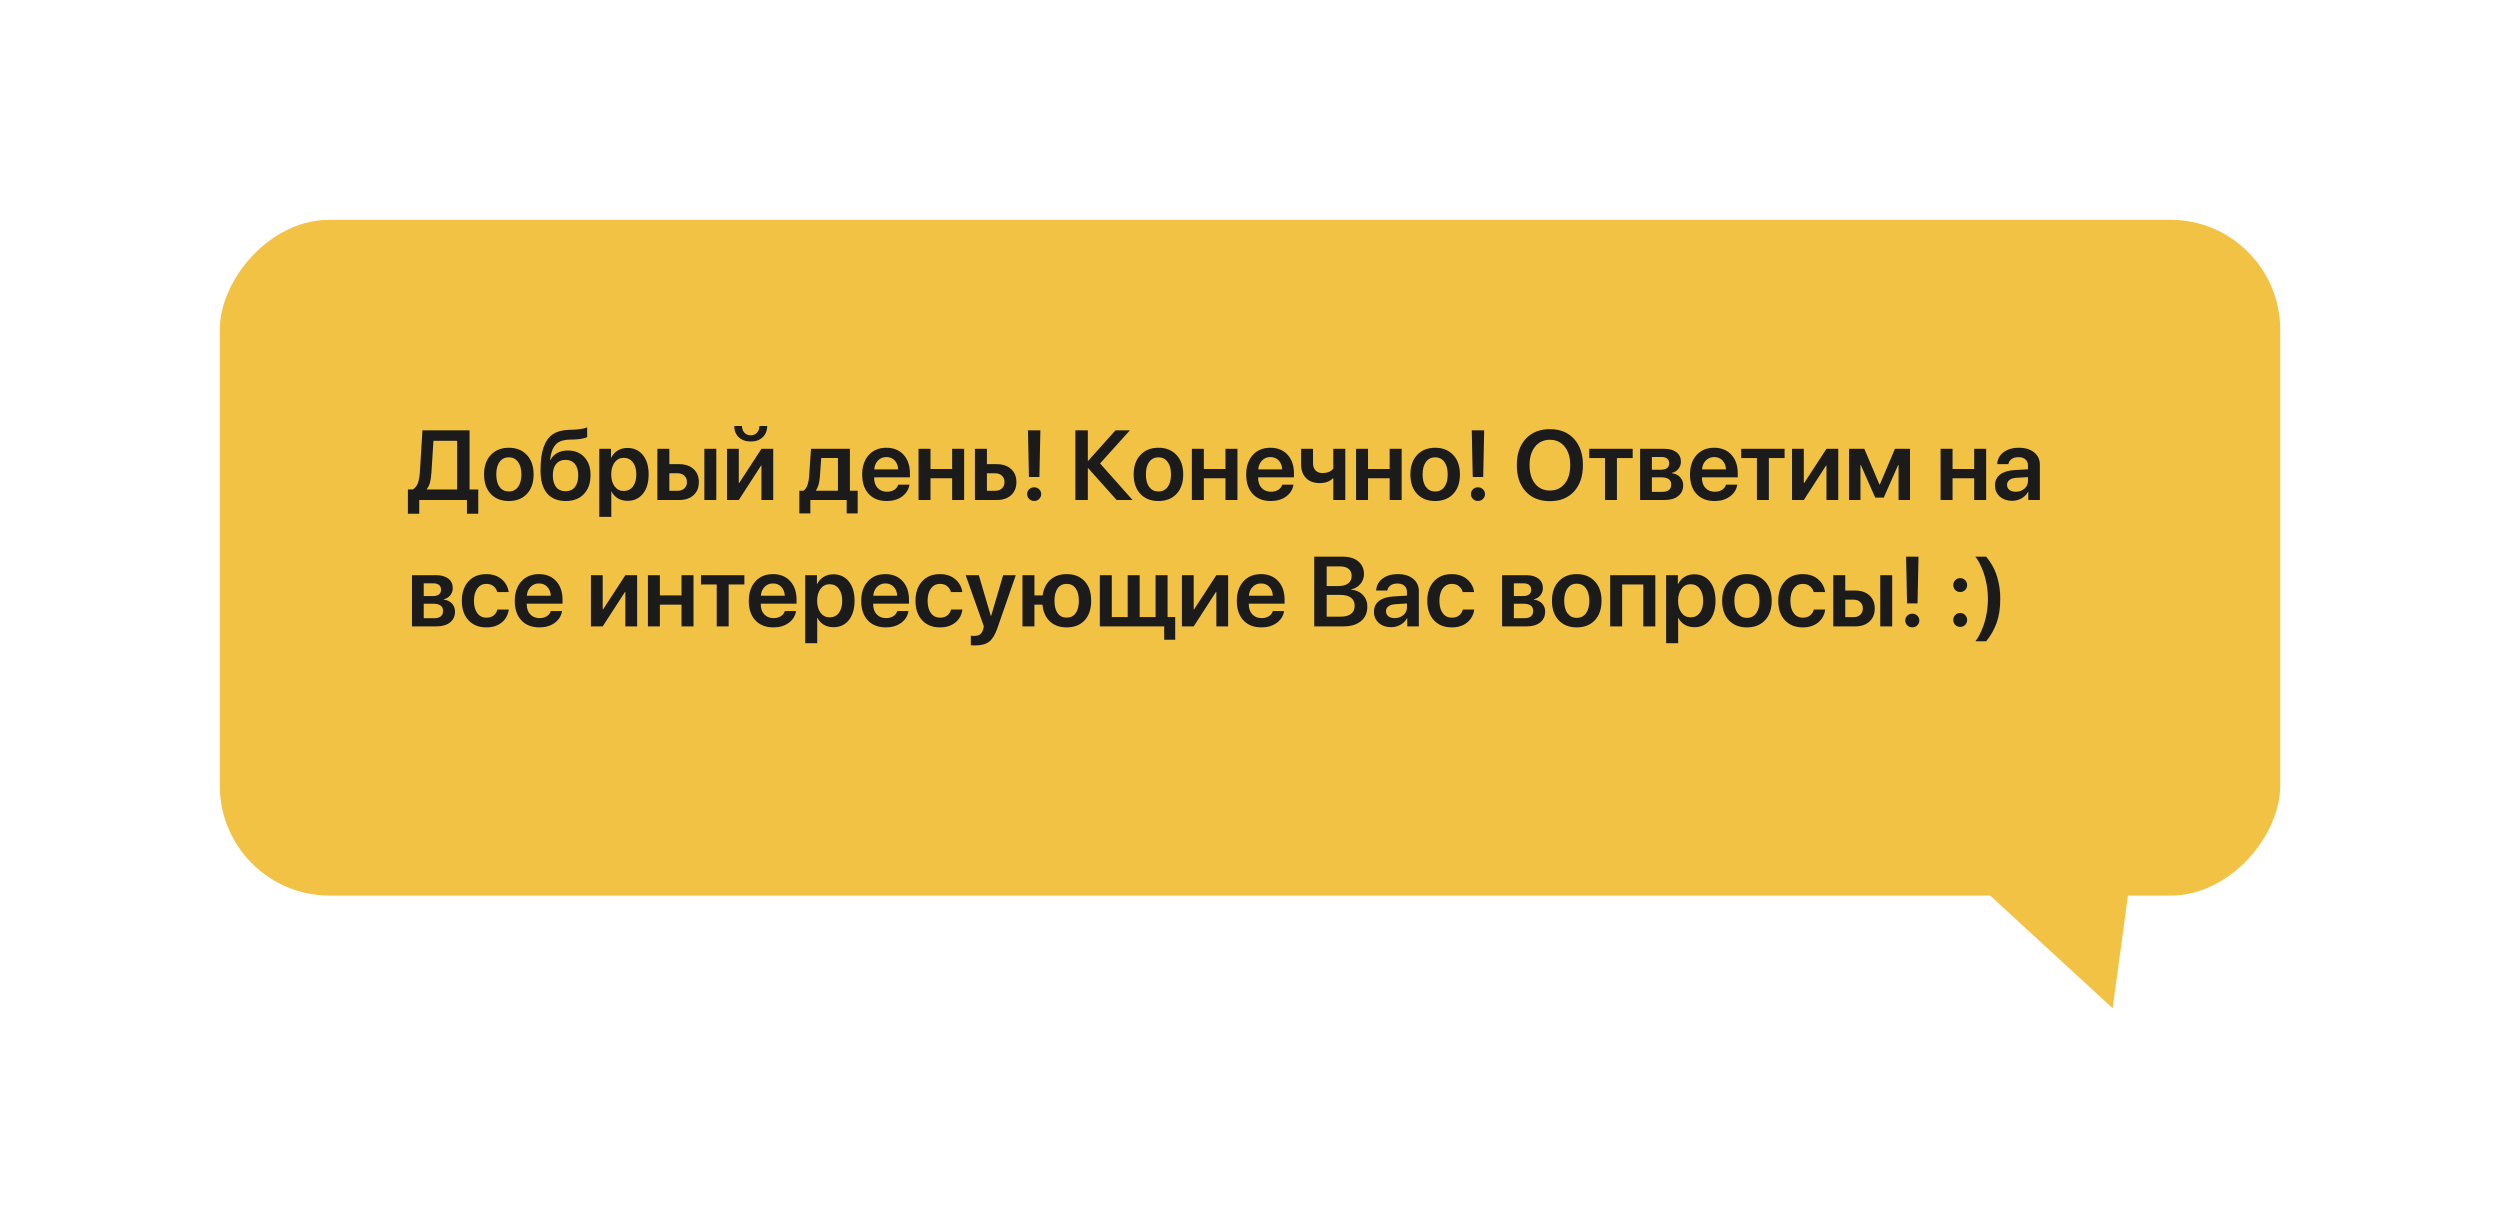 <?xml version="1.0" encoding="UTF-8"?> <svg xmlns="http://www.w3.org/2000/svg" width="455" height="224" viewBox="0 0 455 224" fill="none"> <g filter="url(#filter0_d_204_495)"> <rect width="375" height="123" rx="20" transform="matrix(-1 0 0 1 415 36)" fill="#F2C245"></rect> <path d="M384.5 179.5L359.5 156.5L390 139L384.5 179.5Z" fill="#F2C245"></path> </g> <path d="M78.526 85.92C78.474 86.699 78.386 87.329 78.263 87.81C78.14 88.284 77.94 88.686 77.665 89.014V89.084H83.202V80.225H78.887L78.526 85.92ZM76.303 91V93.505H74.237V89.084H75.143C75.57 88.814 75.878 88.422 76.065 87.906C76.253 87.385 76.373 86.676 76.426 85.779L76.883 78.317H85.461V89.084H87.043V93.505H84.986V91H76.303ZM95.894 89.893C95.079 90.754 93.983 91.185 92.606 91.185C91.23 91.185 90.134 90.754 89.319 89.893C88.505 89.025 88.098 87.842 88.098 86.342C88.098 84.848 88.508 83.667 89.328 82.8C90.148 81.927 91.241 81.49 92.606 81.49C93.978 81.49 95.07 81.927 95.885 82.8C96.705 83.667 97.115 84.848 97.115 86.342C97.115 87.842 96.708 89.025 95.894 89.893ZM90.936 88.636C91.347 89.181 91.903 89.453 92.606 89.453C93.31 89.453 93.866 89.181 94.276 88.636C94.686 88.091 94.892 87.326 94.892 86.342C94.892 85.363 94.686 84.602 94.276 84.057C93.866 83.506 93.31 83.231 92.606 83.231C91.909 83.231 91.353 83.506 90.936 84.057C90.526 84.602 90.321 85.363 90.321 86.342C90.321 87.326 90.526 88.091 90.936 88.636ZM102.96 91.185C101.478 91.185 100.341 90.713 99.55 89.769C98.765 88.826 98.372 87.443 98.372 85.621C98.372 83.893 98.557 82.492 98.926 81.42C99.301 80.342 99.857 79.551 100.596 79.047C101.34 78.543 102.301 78.27 103.479 78.23L104.419 78.203C104.946 78.18 105.441 78.127 105.904 78.045C106.367 77.963 106.687 77.875 106.862 77.781V79.53C106.757 79.63 106.484 79.727 106.045 79.82C105.611 79.908 105.113 79.964 104.551 79.987L103.646 80.014C103.042 80.031 102.532 80.116 102.116 80.269C101.706 80.415 101.363 80.647 101.088 80.963C100.818 81.273 100.607 81.648 100.455 82.088C100.303 82.522 100.186 83.066 100.104 83.723H100.174C100.467 83.16 100.883 82.732 101.422 82.439C101.961 82.141 102.6 81.991 103.338 81.991C104.598 81.991 105.603 82.395 106.353 83.204C107.103 84.007 107.478 85.091 107.478 86.456C107.478 87.921 107.073 89.075 106.265 89.919C105.462 90.763 104.36 91.185 102.96 91.185ZM102.934 89.409C103.66 89.409 104.226 89.157 104.63 88.653C105.034 88.144 105.236 87.426 105.236 86.5C105.236 85.609 105.034 84.921 104.63 84.435C104.226 83.942 103.66 83.696 102.934 83.696C102.201 83.696 101.63 83.942 101.22 84.435C100.815 84.921 100.613 85.609 100.613 86.5C100.613 87.432 100.815 88.149 101.22 88.653C101.624 89.157 102.195 89.409 102.934 89.409ZM114.184 81.525C115.367 81.525 116.308 81.956 117.005 82.817C117.702 83.679 118.051 84.853 118.051 86.342C118.051 87.824 117.705 88.996 117.014 89.857C116.322 90.719 115.391 91.149 114.219 91.149C113.551 91.149 112.962 91 112.452 90.701C111.942 90.397 111.559 89.981 111.301 89.453H111.257V94.067H109.068V81.684H111.204V83.292H111.248C111.518 82.741 111.907 82.311 112.417 82C112.927 81.684 113.516 81.525 114.184 81.525ZM113.516 89.356C114.225 89.356 114.784 89.087 115.194 88.548C115.604 88.003 115.81 87.268 115.81 86.342C115.81 85.422 115.602 84.689 115.186 84.144C114.775 83.6 114.219 83.327 113.516 83.327C112.836 83.327 112.288 83.603 111.872 84.153C111.456 84.704 111.245 85.434 111.239 86.342C111.245 87.256 111.456 87.988 111.872 88.539C112.288 89.084 112.836 89.356 113.516 89.356ZM128.193 91V81.684H130.364V91H128.193ZM123.342 86.14H121.821V89.321H123.342C123.852 89.321 124.259 89.175 124.563 88.882C124.868 88.589 125.021 88.205 125.021 87.731C125.021 87.25 124.865 86.866 124.555 86.579C124.25 86.286 123.846 86.14 123.342 86.14ZM119.642 91V81.684H121.821V84.478H123.623C124.713 84.478 125.58 84.774 126.225 85.366C126.869 85.952 127.191 86.743 127.191 87.739C127.191 88.735 126.869 89.529 126.225 90.121C125.58 90.707 124.713 91 123.623 91H119.642ZM134.46 91H132.315V81.684H134.46V87.906H134.53L138.582 81.684H140.727V91H138.582V84.733H138.512L134.46 91ZM133.634 77.526H135.04C135.046 78.024 135.192 78.432 135.479 78.748C135.772 79.064 136.156 79.223 136.631 79.223C137.105 79.223 137.486 79.064 137.773 78.748C138.066 78.432 138.216 78.024 138.222 77.526H139.628C139.628 78.376 139.353 79.061 138.802 79.583C138.251 80.099 137.527 80.356 136.631 80.356C135.734 80.356 135.011 80.099 134.46 79.583C133.909 79.061 133.634 78.376 133.634 77.526ZM152.504 89.312V83.362H149.463L149.226 86.658C149.149 87.812 148.912 88.674 148.514 89.242V89.312H152.504ZM147.485 93.435H145.481V89.312H146.22C146.817 88.961 147.169 88.038 147.274 86.544L147.6 81.684H154.684V89.312H156.099V93.435H154.095V91H147.485V93.435ZM161.319 83.186C160.71 83.186 160.2 83.397 159.79 83.819C159.386 84.235 159.16 84.772 159.113 85.428H163.464C163.44 84.766 163.232 84.227 162.84 83.811C162.447 83.394 161.94 83.186 161.319 83.186ZM163.473 88.214H165.521C165.38 89.099 164.932 89.816 164.176 90.367C163.42 90.912 162.494 91.185 161.398 91.185C160.004 91.185 158.908 90.757 158.111 89.901C157.314 89.04 156.916 87.865 156.916 86.377C156.916 84.9 157.312 83.717 158.103 82.826C158.899 81.936 159.969 81.49 161.311 81.49C162.629 81.49 163.675 81.915 164.448 82.765C165.222 83.608 165.608 84.739 165.608 86.157V86.869H159.096V87.001C159.096 87.751 159.307 88.355 159.729 88.811C160.156 89.269 160.728 89.497 161.442 89.497C161.946 89.497 162.38 89.383 162.743 89.154C163.112 88.92 163.355 88.606 163.473 88.214ZM173.29 91V87.045H169.353V91H167.173V81.684H169.353V85.357H173.29V81.684H175.47V91H173.29ZM181.139 86.14H179.618V89.321H181.139C181.648 89.321 182.056 89.175 182.36 88.882C182.665 88.589 182.817 88.205 182.817 87.731C182.817 87.25 182.662 86.866 182.352 86.579C182.047 86.286 181.643 86.14 181.139 86.14ZM177.438 91V81.684H179.618V84.478H181.42C182.51 84.478 183.377 84.774 184.021 85.366C184.666 85.952 184.988 86.743 184.988 87.739C184.988 88.735 184.666 89.529 184.021 90.121C183.377 90.707 182.51 91 181.42 91H177.438ZM187.089 78.317H189.348L189.172 86.816H187.265L187.089 78.317ZM189.119 90.815C188.873 91.056 188.571 91.176 188.214 91.176C187.856 91.176 187.555 91.056 187.309 90.815C187.062 90.569 186.939 90.273 186.939 89.928C186.939 89.582 187.062 89.289 187.309 89.049C187.555 88.809 187.856 88.689 188.214 88.689C188.571 88.689 188.873 88.809 189.119 89.049C189.371 89.289 189.497 89.582 189.497 89.928C189.497 90.273 189.371 90.569 189.119 90.815ZM200.211 84.347L206.126 91H203.226L198.058 85.217H197.987V91H195.72V78.317H197.987V83.863H198.058L203.023 78.317H205.643L200.211 84.347ZM214.124 89.893C213.31 90.754 212.214 91.185 210.837 91.185C209.46 91.185 208.364 90.754 207.55 89.893C206.735 89.025 206.328 87.842 206.328 86.342C206.328 84.848 206.738 83.667 207.559 82.8C208.379 81.927 209.472 81.49 210.837 81.49C212.208 81.49 213.301 81.927 214.115 82.8C214.936 83.667 215.346 84.848 215.346 86.342C215.346 87.842 214.938 89.025 214.124 89.893ZM209.167 88.636C209.577 89.181 210.134 89.453 210.837 89.453C211.54 89.453 212.097 89.181 212.507 88.636C212.917 88.091 213.122 87.326 213.122 86.342C213.122 85.363 212.917 84.602 212.507 84.057C212.097 83.506 211.54 83.231 210.837 83.231C210.14 83.231 209.583 83.506 209.167 84.057C208.757 84.602 208.552 85.363 208.552 86.342C208.552 87.326 208.757 88.091 209.167 88.636ZM223.036 91V87.045H219.099V91H216.919V81.684H219.099V85.357H223.036V81.684H225.216V91H223.036ZM231.21 83.186C230.601 83.186 230.091 83.397 229.681 83.819C229.276 84.235 229.051 84.772 229.004 85.428H233.354C233.331 84.766 233.123 84.227 232.73 83.811C232.338 83.394 231.831 83.186 231.21 83.186ZM233.363 88.214H235.411C235.271 89.099 234.822 89.816 234.066 90.367C233.311 90.912 232.385 91.185 231.289 91.185C229.895 91.185 228.799 90.757 228.002 89.901C227.205 89.04 226.807 87.865 226.807 86.377C226.807 84.9 227.202 83.717 227.993 82.826C228.79 81.936 229.859 81.49 231.201 81.49C232.52 81.49 233.565 81.915 234.339 82.765C235.112 83.608 235.499 84.739 235.499 86.157V86.869H228.986V87.001C228.986 87.751 229.197 88.355 229.619 88.811C230.047 89.269 230.618 89.497 231.333 89.497C231.837 89.497 232.271 89.383 232.634 89.154C233.003 88.92 233.246 88.606 233.363 88.214ZM244.842 91H242.662V87.071H242.557C241.988 87.64 241.206 87.924 240.21 87.924C239.138 87.924 238.3 87.619 237.696 87.01C237.099 86.394 236.8 85.565 236.8 84.522V81.684H238.971V84.276C238.971 84.845 239.12 85.29 239.419 85.612C239.724 85.935 240.151 86.096 240.702 86.096C241.575 86.096 242.229 85.826 242.662 85.287V81.684H244.842V91ZM252.919 91V87.045H248.981V91H246.802V81.684H248.981V85.357H252.919V81.684H255.099V91H252.919ZM264.485 89.893C263.671 90.754 262.575 91.185 261.198 91.185C259.821 91.185 258.726 90.754 257.911 89.893C257.097 89.025 256.689 87.842 256.689 86.342C256.689 84.848 257.1 83.667 257.92 82.8C258.74 81.927 259.833 81.49 261.198 81.49C262.569 81.49 263.662 81.927 264.477 82.8C265.297 83.667 265.707 84.848 265.707 86.342C265.707 87.842 265.3 89.025 264.485 89.893ZM259.528 88.636C259.938 89.181 260.495 89.453 261.198 89.453C261.901 89.453 262.458 89.181 262.868 88.636C263.278 88.091 263.483 87.326 263.483 86.342C263.483 85.363 263.278 84.602 262.868 84.057C262.458 83.506 261.901 83.231 261.198 83.231C260.501 83.231 259.944 83.506 259.528 84.057C259.118 84.602 258.913 85.363 258.913 86.342C258.913 87.326 259.118 88.091 259.528 88.636ZM267.86 78.317H270.119L269.943 86.816H268.036L267.86 78.317ZM269.891 90.815C269.645 91.056 269.343 91.176 268.985 91.176C268.628 91.176 268.326 91.056 268.08 90.815C267.834 90.569 267.711 90.273 267.711 89.928C267.711 89.582 267.834 89.289 268.08 89.049C268.326 88.809 268.628 88.689 268.985 88.689C269.343 88.689 269.645 88.809 269.891 89.049C270.143 89.289 270.269 89.582 270.269 89.928C270.269 90.273 270.143 90.569 269.891 90.815ZM282.081 78.106C283.927 78.106 285.389 78.695 286.467 79.873C287.551 81.051 288.093 82.647 288.093 84.663C288.093 86.679 287.551 88.275 286.467 89.453C285.389 90.625 283.927 91.211 282.081 91.211C280.229 91.211 278.762 90.625 277.678 89.453C276.6 88.275 276.061 86.679 276.061 84.663C276.061 82.647 276.6 81.051 277.678 79.873C278.762 78.695 280.229 78.106 282.081 78.106ZM284.779 81.297C284.111 80.459 283.212 80.04 282.081 80.04C280.95 80.04 280.051 80.456 279.383 81.288C278.715 82.12 278.381 83.245 278.381 84.663C278.381 86.075 278.715 87.197 279.383 88.029C280.051 88.861 280.95 89.277 282.081 89.277C283.212 89.277 284.111 88.861 284.779 88.029C285.447 87.197 285.781 86.075 285.781 84.663C285.781 83.251 285.447 82.129 284.779 81.297ZM297.146 81.684V83.371H294.28V91H292.109V83.371H289.244V81.684H297.146ZM302.41 83.169H300.644V85.489H302.243C303.274 85.489 303.79 85.097 303.79 84.311C303.79 83.948 303.67 83.667 303.43 83.468C303.195 83.269 302.855 83.169 302.41 83.169ZM302.375 86.878H300.644V89.515H302.551C303.072 89.515 303.471 89.403 303.746 89.181C304.021 88.952 304.159 88.624 304.159 88.196C304.159 87.317 303.564 86.878 302.375 86.878ZM298.499 91V81.684H302.92C303.857 81.684 304.593 81.894 305.126 82.316C305.659 82.732 305.926 83.31 305.926 84.048C305.926 84.534 305.768 84.971 305.451 85.357C305.141 85.738 304.754 85.97 304.291 86.052V86.122C304.906 86.204 305.401 86.444 305.776 86.843C306.151 87.241 306.339 87.731 306.339 88.311C306.339 89.137 306.037 89.793 305.434 90.279C304.836 90.76 304.021 91 302.99 91H298.499ZM311.981 83.186C311.372 83.186 310.862 83.397 310.452 83.819C310.048 84.235 309.822 84.772 309.775 85.428H314.126C314.103 84.766 313.895 84.227 313.502 83.811C313.109 83.394 312.603 83.186 311.981 83.186ZM314.135 88.214H316.183C316.042 89.099 315.594 89.816 314.838 90.367C314.082 90.912 313.156 91.185 312.061 91.185C310.666 91.185 309.57 90.757 308.773 89.901C307.977 89.04 307.578 87.865 307.578 86.377C307.578 84.9 307.974 83.717 308.765 82.826C309.562 81.936 310.631 81.49 311.973 81.49C313.291 81.49 314.337 81.915 315.11 82.765C315.884 83.608 316.271 84.739 316.271 86.157V86.869H309.758V87.001C309.758 87.751 309.969 88.355 310.391 88.811C310.818 89.269 311.39 89.497 312.104 89.497C312.608 89.497 313.042 89.383 313.405 89.154C313.774 88.92 314.018 88.606 314.135 88.214ZM324.796 81.684V83.371H321.931V91H319.76V83.371H316.895V81.684H324.796ZM328.294 91H326.149V81.684H328.294V87.906H328.364L332.416 81.684H334.561V91H332.416V84.733H332.346L328.294 91ZM338.604 91H336.521V81.684H339.307L342.058 88.188H342.128L344.879 81.684H347.621V91H345.538V84.628H345.468L342.84 90.569H341.293L338.665 84.628H338.604V91ZM359.302 91V87.045H355.364V91H353.185V81.684H355.364V85.357H359.302V81.684H361.481V91H359.302ZM366.86 89.497C367.487 89.497 368.015 89.312 368.442 88.943C368.876 88.568 369.093 88.103 369.093 87.546V86.834L366.939 86.966C366.412 87.001 366.002 87.133 365.709 87.361C365.422 87.584 365.278 87.88 365.278 88.249C365.278 88.63 365.422 88.935 365.709 89.163C366.002 89.386 366.386 89.497 366.86 89.497ZM366.201 91.149C365.293 91.149 364.546 90.889 363.96 90.367C363.38 89.846 363.09 89.169 363.09 88.337C363.09 87.511 363.395 86.857 364.004 86.377C364.619 85.897 365.495 85.621 366.632 85.551L369.093 85.41V84.742C369.093 84.256 368.938 83.878 368.627 83.608C368.322 83.339 367.897 83.204 367.353 83.204C366.843 83.204 366.427 83.318 366.104 83.547C365.782 83.775 365.586 84.086 365.516 84.478H363.485C363.532 83.594 363.91 82.876 364.619 82.325C365.334 81.769 366.274 81.49 367.44 81.49C368.595 81.49 369.518 81.772 370.209 82.334C370.906 82.897 371.255 83.647 371.255 84.584V91H369.146V89.515H369.102C368.838 90.013 368.439 90.411 367.906 90.71C367.373 91.003 366.805 91.149 366.201 91.149ZM78.887 106.169H77.12V108.489H78.72C79.751 108.489 80.267 108.097 80.267 107.312C80.267 106.948 80.147 106.667 79.906 106.468C79.672 106.269 79.332 106.169 78.887 106.169ZM78.852 109.878H77.12V112.515H79.027C79.549 112.515 79.947 112.403 80.223 112.181C80.498 111.952 80.636 111.624 80.636 111.196C80.636 110.317 80.041 109.878 78.852 109.878ZM74.976 114V104.684H79.397C80.334 104.684 81.069 104.895 81.603 105.316C82.136 105.732 82.402 106.31 82.402 107.048C82.402 107.534 82.244 107.971 81.928 108.357C81.617 108.738 81.231 108.97 80.768 109.052V109.122C81.383 109.204 81.878 109.444 82.253 109.843C82.628 110.241 82.815 110.73 82.815 111.311C82.815 112.137 82.514 112.793 81.91 113.279C81.312 113.76 80.498 114 79.467 114H74.976ZM92.58 107.751H90.506C90.383 107.312 90.151 106.954 89.811 106.679C89.472 106.403 89.041 106.266 88.519 106.266C87.828 106.266 87.277 106.544 86.867 107.101C86.463 107.651 86.261 108.398 86.261 109.342C86.261 110.297 86.463 111.05 86.867 111.601C87.277 112.146 87.831 112.418 88.528 112.418C89.05 112.418 89.481 112.289 89.82 112.031C90.166 111.773 90.4 111.41 90.523 110.941H92.598C92.463 111.926 92.029 112.714 91.297 113.306C90.57 113.892 89.642 114.185 88.511 114.185C87.145 114.185 86.061 113.751 85.259 112.884C84.456 112.017 84.055 110.836 84.055 109.342C84.055 107.865 84.456 106.688 85.259 105.809C86.061 104.93 87.14 104.49 88.493 104.49C89.63 104.49 90.561 104.798 91.288 105.413C92.015 106.028 92.445 106.808 92.58 107.751ZM98.091 106.187C97.481 106.187 96.972 106.397 96.561 106.819C96.157 107.235 95.932 107.771 95.885 108.428H100.235C100.212 107.766 100.004 107.227 99.611 106.811C99.219 106.395 98.712 106.187 98.091 106.187ZM100.244 111.214H102.292C102.151 112.099 101.703 112.816 100.947 113.367C100.191 113.912 99.266 114.185 98.17 114.185C96.775 114.185 95.68 113.757 94.883 112.901C94.086 112.04 93.688 110.865 93.688 109.377C93.688 107.9 94.083 106.717 94.874 105.826C95.671 104.936 96.74 104.49 98.082 104.49C99.4 104.49 100.446 104.915 101.22 105.765C101.993 106.608 102.38 107.739 102.38 109.157V109.869H95.867V110.001C95.867 110.751 96.078 111.354 96.5 111.812C96.928 112.269 97.499 112.497 98.214 112.497C98.718 112.497 99.151 112.383 99.515 112.154C99.884 111.92 100.127 111.606 100.244 111.214ZM109.692 114H107.548V104.684H109.692V110.906H109.763L113.814 104.684H115.959V114H113.814V107.733H113.744L109.692 114ZM124.036 114V110.045H120.099V114H117.919V104.684H120.099V108.357H124.036V104.684H126.216V114H124.036ZM135.479 104.684V106.371H132.614V114H130.443V106.371H127.578V104.684H135.479ZM140.683 106.187C140.073 106.187 139.563 106.397 139.153 106.819C138.749 107.235 138.523 107.771 138.477 108.428H142.827C142.804 107.766 142.596 107.227 142.203 106.811C141.811 106.395 141.304 106.187 140.683 106.187ZM142.836 111.214H144.884C144.743 112.099 144.295 112.816 143.539 113.367C142.783 113.912 141.857 114.185 140.762 114.185C139.367 114.185 138.271 113.757 137.475 112.901C136.678 112.04 136.279 110.865 136.279 109.377C136.279 107.9 136.675 106.717 137.466 105.826C138.263 104.936 139.332 104.49 140.674 104.49C141.992 104.49 143.038 104.915 143.812 105.765C144.585 106.608 144.972 107.739 144.972 109.157V109.869H138.459V110.001C138.459 110.751 138.67 111.354 139.092 111.812C139.52 112.269 140.091 112.497 140.806 112.497C141.31 112.497 141.743 112.383 142.106 112.154C142.476 111.92 142.719 111.606 142.836 111.214ZM151.66 104.525C152.844 104.525 153.784 104.956 154.481 105.817C155.179 106.679 155.527 107.854 155.527 109.342C155.527 110.824 155.182 111.996 154.49 112.857C153.799 113.719 152.867 114.149 151.695 114.149C151.027 114.149 150.438 114 149.929 113.701C149.419 113.396 149.035 112.98 148.777 112.453H148.733V117.067H146.545V104.684H148.681V106.292H148.725C148.994 105.741 149.384 105.311 149.894 105C150.403 104.684 150.992 104.525 151.66 104.525ZM150.992 112.356C151.701 112.356 152.261 112.087 152.671 111.548C153.081 111.003 153.286 110.268 153.286 109.342C153.286 108.422 153.078 107.689 152.662 107.145C152.252 106.6 151.695 106.327 150.992 106.327C150.312 106.327 149.765 106.603 149.349 107.153C148.933 107.704 148.722 108.434 148.716 109.342C148.722 110.256 148.933 110.988 149.349 111.539C149.765 112.084 150.312 112.356 150.992 112.356ZM161.144 106.187C160.534 106.187 160.024 106.397 159.614 106.819C159.21 107.235 158.984 107.771 158.938 108.428H163.288C163.265 107.766 163.057 107.227 162.664 106.811C162.271 106.395 161.765 106.187 161.144 106.187ZM163.297 111.214H165.345C165.204 112.099 164.756 112.816 164 113.367C163.244 113.912 162.318 114.185 161.223 114.185C159.828 114.185 158.732 113.757 157.936 112.901C157.139 112.04 156.74 110.865 156.74 109.377C156.74 107.9 157.136 106.717 157.927 105.826C158.724 104.936 159.793 104.49 161.135 104.49C162.453 104.49 163.499 104.915 164.272 105.765C165.046 106.608 165.433 107.739 165.433 109.157V109.869H158.92V110.001C158.92 110.751 159.131 111.354 159.553 111.812C159.98 112.269 160.552 112.497 161.267 112.497C161.771 112.497 162.204 112.383 162.567 112.154C162.937 111.92 163.18 111.606 163.297 111.214ZM175.145 107.751H173.07C172.947 107.312 172.716 106.954 172.376 106.679C172.036 106.403 171.605 106.266 171.084 106.266C170.393 106.266 169.842 106.544 169.432 107.101C169.027 107.651 168.825 108.398 168.825 109.342C168.825 110.297 169.027 111.05 169.432 111.601C169.842 112.146 170.396 112.418 171.093 112.418C171.614 112.418 172.045 112.289 172.385 112.031C172.73 111.773 172.965 111.41 173.088 110.941H175.162C175.027 111.926 174.594 112.714 173.861 113.306C173.135 113.892 172.206 114.185 171.075 114.185C169.71 114.185 168.626 113.751 167.823 112.884C167.021 112.017 166.619 110.836 166.619 109.342C166.619 107.865 167.021 106.688 167.823 105.809C168.626 104.93 169.704 104.49 171.058 104.49C172.194 104.49 173.126 104.798 173.853 105.413C174.579 106.028 175.01 106.808 175.145 107.751ZM177.553 117.463C177.078 117.463 176.791 117.451 176.691 117.428V115.696C176.791 115.72 177.002 115.731 177.324 115.731C177.775 115.731 178.127 115.638 178.379 115.45C178.631 115.263 178.818 114.955 178.941 114.527C178.941 114.521 178.962 114.437 179.003 114.272C179.05 114.108 179.07 114.021 179.064 114.009L175.751 104.684H178.142L180.339 112.137H180.374L182.571 104.684H184.874L181.508 114.369C181.109 115.523 180.617 116.326 180.031 116.777C179.445 117.234 178.619 117.463 177.553 117.463ZM194.138 114.185C192.878 114.185 191.858 113.821 191.079 113.095C190.306 112.368 189.854 111.352 189.726 110.045H188.267V114H186.087V104.684H188.267V108.357H189.761C189.931 107.145 190.399 106.198 191.167 105.519C191.94 104.833 192.931 104.49 194.138 104.49C195.515 104.49 196.602 104.921 197.398 105.782C198.195 106.644 198.594 107.83 198.594 109.342C198.594 110.859 198.195 112.046 197.398 112.901C196.607 113.757 195.521 114.185 194.138 114.185ZM192.494 111.609C192.881 112.143 193.426 112.409 194.129 112.409C194.832 112.409 195.377 112.143 195.764 111.609C196.156 111.076 196.353 110.32 196.353 109.342C196.353 108.369 196.156 107.613 195.764 107.074C195.377 106.535 194.832 106.266 194.129 106.266C193.432 106.266 192.887 106.535 192.494 107.074C192.107 107.613 191.914 108.369 191.914 109.342C191.914 110.32 192.107 111.076 192.494 111.609ZM213.887 116.435H211.883V114H200.167V104.684H202.347V112.312H205.238V104.684H207.418V112.312H210.318V104.684H212.498V112.312H213.887V116.435ZM217.253 114H215.108V104.684H217.253V110.906H217.323L221.375 104.684H223.52V114H221.375V107.733H221.305L217.253 114ZM229.505 106.187C228.896 106.187 228.386 106.397 227.976 106.819C227.571 107.235 227.346 107.771 227.299 108.428H231.649C231.626 107.766 231.418 107.227 231.025 106.811C230.633 106.395 230.126 106.187 229.505 106.187ZM231.658 111.214H233.706C233.565 112.099 233.117 112.816 232.361 113.367C231.605 113.912 230.68 114.185 229.584 114.185C228.189 114.185 227.094 113.757 226.297 112.901C225.5 112.04 225.102 110.865 225.102 109.377C225.102 107.9 225.497 106.717 226.288 105.826C227.085 104.936 228.154 104.49 229.496 104.49C230.814 104.49 231.86 104.915 232.634 105.765C233.407 106.608 233.794 107.739 233.794 109.157V109.869H227.281V110.001C227.281 110.751 227.492 111.354 227.914 111.812C228.342 112.269 228.913 112.497 229.628 112.497C230.132 112.497 230.565 112.383 230.929 112.154C231.298 111.92 231.541 111.606 231.658 111.214ZM244.508 114H239.19V101.317H244.455C245.609 101.317 246.529 101.604 247.215 102.179C247.9 102.753 248.243 103.521 248.243 104.481C248.243 105.161 248.021 105.765 247.575 106.292C247.13 106.819 246.582 107.136 245.932 107.241V107.312C246.799 107.394 247.502 107.719 248.041 108.287C248.586 108.855 248.858 109.559 248.858 110.396C248.858 111.516 248.472 112.397 247.698 113.042C246.925 113.681 245.861 114 244.508 114ZM241.458 103.084V106.661H243.532C244.323 106.661 244.933 106.503 245.36 106.187C245.788 105.864 246.002 105.407 246.002 104.815C246.002 104.265 245.817 103.84 245.448 103.541C245.085 103.236 244.563 103.084 243.884 103.084H241.458ZM241.458 112.233H243.989C244.821 112.233 245.454 112.063 245.888 111.724C246.327 111.384 246.547 110.889 246.547 110.238C246.547 109.594 246.321 109.104 245.87 108.771C245.425 108.437 244.766 108.27 243.893 108.27H241.458V112.233ZM253.833 112.497C254.46 112.497 254.987 112.312 255.415 111.943C255.849 111.568 256.065 111.103 256.065 110.546V109.834L253.912 109.966C253.385 110.001 252.975 110.133 252.682 110.361C252.395 110.584 252.251 110.88 252.251 111.249C252.251 111.63 252.395 111.935 252.682 112.163C252.975 112.386 253.358 112.497 253.833 112.497ZM253.174 114.149C252.266 114.149 251.519 113.889 250.933 113.367C250.353 112.846 250.062 112.169 250.062 111.337C250.062 110.511 250.367 109.857 250.977 109.377C251.592 108.896 252.468 108.621 253.604 108.551L256.065 108.41V107.742C256.065 107.256 255.91 106.878 255.6 106.608C255.295 106.339 254.87 106.204 254.325 106.204C253.815 106.204 253.399 106.318 253.077 106.547C252.755 106.775 252.559 107.086 252.488 107.479H250.458C250.505 106.594 250.883 105.876 251.592 105.325C252.307 104.769 253.247 104.49 254.413 104.49C255.567 104.49 256.49 104.771 257.182 105.334C257.879 105.896 258.228 106.646 258.228 107.584V114H256.118V112.515H256.074C255.811 113.013 255.412 113.411 254.879 113.71C254.346 114.003 253.777 114.149 253.174 114.149ZM268.291 107.751H266.217C266.094 107.312 265.862 106.954 265.522 106.679C265.183 106.403 264.752 106.266 264.23 106.266C263.539 106.266 262.988 106.544 262.578 107.101C262.174 107.651 261.972 108.398 261.972 109.342C261.972 110.297 262.174 111.05 262.578 111.601C262.988 112.146 263.542 112.418 264.239 112.418C264.761 112.418 265.191 112.289 265.531 112.031C265.877 111.773 266.111 111.41 266.234 110.941H268.309C268.174 111.926 267.74 112.714 267.008 113.306C266.281 113.892 265.353 114.185 264.222 114.185C262.856 114.185 261.772 113.751 260.97 112.884C260.167 112.017 259.766 110.836 259.766 109.342C259.766 107.865 260.167 106.688 260.97 105.809C261.772 104.93 262.851 104.49 264.204 104.49C265.341 104.49 266.272 104.798 266.999 105.413C267.726 106.028 268.156 106.808 268.291 107.751ZM277.291 106.169H275.524V108.489H277.124C278.155 108.489 278.671 108.097 278.671 107.312C278.671 106.948 278.551 106.667 278.311 106.468C278.076 106.269 277.736 106.169 277.291 106.169ZM277.256 109.878H275.524V112.515H277.432C277.953 112.515 278.352 112.403 278.627 112.181C278.902 111.952 279.04 111.624 279.04 111.196C279.04 110.317 278.445 109.878 277.256 109.878ZM273.38 114V104.684H277.801C278.738 104.684 279.474 104.895 280.007 105.316C280.54 105.732 280.807 106.31 280.807 107.048C280.807 107.534 280.648 107.971 280.332 108.357C280.021 108.738 279.635 108.97 279.172 109.052V109.122C279.787 109.204 280.282 109.444 280.657 109.843C281.032 110.241 281.22 110.73 281.22 111.311C281.22 112.137 280.918 112.793 280.314 113.279C279.717 113.76 278.902 114 277.871 114H273.38ZM290.255 112.893C289.44 113.754 288.345 114.185 286.968 114.185C285.591 114.185 284.495 113.754 283.681 112.893C282.866 112.025 282.459 110.842 282.459 109.342C282.459 107.848 282.869 106.667 283.689 105.8C284.51 104.927 285.603 104.49 286.968 104.49C288.339 104.49 289.432 104.927 290.246 105.8C291.066 106.667 291.477 107.848 291.477 109.342C291.477 110.842 291.069 112.025 290.255 112.893ZM285.298 111.636C285.708 112.181 286.265 112.453 286.968 112.453C287.671 112.453 288.228 112.181 288.638 111.636C289.048 111.091 289.253 110.326 289.253 109.342C289.253 108.363 289.048 107.602 288.638 107.057C288.228 106.506 287.671 106.23 286.968 106.23C286.271 106.23 285.714 106.506 285.298 107.057C284.888 107.602 284.683 108.363 284.683 109.342C284.683 110.326 284.888 111.091 285.298 111.636ZM299.079 114V106.371H295.229V114H293.05V104.684H301.268V114H299.079ZM308.352 104.525C309.535 104.525 310.476 104.956 311.173 105.817C311.87 106.679 312.219 107.854 312.219 109.342C312.219 110.824 311.873 111.996 311.182 112.857C310.49 113.719 309.559 114.149 308.387 114.149C307.719 114.149 307.13 114 306.62 113.701C306.11 113.396 305.727 112.98 305.469 112.453H305.425V117.067H303.236V104.684H305.372V106.292H305.416C305.686 105.741 306.075 105.311 306.585 105C307.095 104.684 307.684 104.525 308.352 104.525ZM307.684 112.356C308.393 112.356 308.952 112.087 309.362 111.548C309.772 111.003 309.978 110.268 309.978 109.342C309.978 108.422 309.77 107.689 309.354 107.145C308.943 106.6 308.387 106.327 307.684 106.327C307.004 106.327 306.456 106.603 306.04 107.153C305.624 107.704 305.413 108.434 305.407 109.342C305.413 110.256 305.624 110.988 306.04 111.539C306.456 112.084 307.004 112.356 307.684 112.356ZM321.228 112.893C320.413 113.754 319.317 114.185 317.94 114.185C316.563 114.185 315.468 113.754 314.653 112.893C313.839 112.025 313.432 110.842 313.432 109.342C313.432 107.848 313.842 106.667 314.662 105.8C315.482 104.927 316.575 104.49 317.94 104.49C319.312 104.49 320.404 104.927 321.219 105.8C322.039 106.667 322.449 107.848 322.449 109.342C322.449 110.842 322.042 112.025 321.228 112.893ZM316.271 111.636C316.681 112.181 317.237 112.453 317.94 112.453C318.644 112.453 319.2 112.181 319.61 111.636C320.021 111.091 320.226 110.326 320.226 109.342C320.226 108.363 320.021 107.602 319.61 107.057C319.2 106.506 318.644 106.23 317.94 106.23C317.243 106.23 316.687 106.506 316.271 107.057C315.86 107.602 315.655 108.363 315.655 109.342C315.655 110.326 315.86 111.091 316.271 111.636ZM332.17 107.751H330.096C329.973 107.312 329.741 106.954 329.401 106.679C329.062 106.403 328.631 106.266 328.109 106.266C327.418 106.266 326.867 106.544 326.457 107.101C326.053 107.651 325.851 108.398 325.851 109.342C325.851 110.297 326.053 111.05 326.457 111.601C326.867 112.146 327.421 112.418 328.118 112.418C328.64 112.418 329.07 112.289 329.41 112.031C329.756 111.773 329.99 111.41 330.113 110.941H332.188C332.053 111.926 331.619 112.714 330.887 113.306C330.16 113.892 329.231 114.185 328.101 114.185C326.735 114.185 325.651 113.751 324.849 112.884C324.046 112.017 323.645 110.836 323.645 109.342C323.645 107.865 324.046 106.688 324.849 105.809C325.651 104.93 326.729 104.49 328.083 104.49C329.22 104.49 330.151 104.798 330.878 105.413C331.604 106.028 332.035 106.808 332.17 107.751ZM342.207 114V104.684H344.378V114H342.207ZM337.355 109.14H335.835V112.321H337.355C337.865 112.321 338.272 112.175 338.577 111.882C338.882 111.589 339.034 111.205 339.034 110.73C339.034 110.25 338.879 109.866 338.568 109.579C338.264 109.286 337.859 109.14 337.355 109.14ZM333.655 114V104.684H335.835V107.479H337.637C338.727 107.479 339.594 107.774 340.238 108.366C340.883 108.952 341.205 109.743 341.205 110.739C341.205 111.735 340.883 112.529 340.238 113.121C339.594 113.707 338.727 114 337.637 114H333.655ZM346.909 101.317H349.168L348.992 109.816H347.085L346.909 101.317ZM348.939 113.815C348.693 114.056 348.392 114.176 348.034 114.176C347.677 114.176 347.375 114.056 347.129 113.815C346.883 113.569 346.76 113.273 346.76 112.928C346.76 112.582 346.883 112.289 347.129 112.049C347.375 111.809 347.677 111.688 348.034 111.688C348.392 111.688 348.693 111.809 348.939 112.049C349.191 112.289 349.317 112.582 349.317 112.928C349.317 113.273 349.191 113.569 348.939 113.815ZM356.762 114.097C356.404 114.097 356.103 113.977 355.856 113.736C355.616 113.49 355.496 113.188 355.496 112.831C355.496 112.479 355.616 112.181 355.856 111.935C356.103 111.688 356.404 111.565 356.762 111.565C357.113 111.565 357.409 111.688 357.649 111.935C357.896 112.181 358.019 112.479 358.019 112.831C358.019 113.188 357.896 113.49 357.649 113.736C357.409 113.977 357.113 114.097 356.762 114.097ZM356.762 107.751C356.404 107.751 356.103 107.628 355.856 107.382C355.616 107.136 355.496 106.837 355.496 106.485C355.496 106.134 355.616 105.835 355.856 105.589C356.103 105.343 356.404 105.22 356.762 105.22C357.113 105.22 357.409 105.343 357.649 105.589C357.896 105.835 358.019 106.134 358.019 106.485C358.019 106.837 357.896 107.136 357.649 107.382C357.409 107.628 357.113 107.751 356.762 107.751ZM364.048 109.017C364.048 110.733 363.819 112.204 363.362 113.429C362.905 114.653 362.278 115.749 361.481 116.716H359.513C359.765 116.417 360.017 116.024 360.269 115.538C360.526 115.052 360.772 114.483 361.007 113.833C361.241 113.183 361.432 112.433 361.578 111.583C361.725 110.733 361.798 109.875 361.798 109.008C361.798 108.135 361.725 107.276 361.578 106.433C361.432 105.583 361.241 104.836 361.007 104.191C360.772 103.541 360.526 102.973 360.269 102.486C360.017 102 359.765 101.61 359.513 101.317H361.481C361.991 101.938 362.422 102.58 362.773 103.242C363.131 103.898 363.433 104.73 363.679 105.738C363.925 106.74 364.048 107.833 364.048 109.017Z" fill="#1B1B1B"></path> <defs> <filter id="filter0_d_204_495" x="0" y="0" width="455" height="223.5" filterUnits="userSpaceOnUse" color-interpolation-filters="sRGB"> <feFlood flood-opacity="0" result="BackgroundImageFix"></feFlood> <feColorMatrix in="SourceAlpha" type="matrix" values="0 0 0 0 0 0 0 0 0 0 0 0 0 0 0 0 0 0 127 0" result="hardAlpha"></feColorMatrix> <feOffset dy="4"></feOffset> <feGaussianBlur stdDeviation="20"></feGaussianBlur> <feComposite in2="hardAlpha" operator="out"></feComposite> <feColorMatrix type="matrix" values="0 0 0 0 0 0 0 0 0 0 0 0 0 0 0 0 0 0 0.05 0"></feColorMatrix> <feBlend mode="normal" in2="BackgroundImageFix" result="effect1_dropShadow_204_495"></feBlend> <feBlend mode="normal" in="SourceGraphic" in2="effect1_dropShadow_204_495" result="shape"></feBlend> </filter> </defs> </svg> 